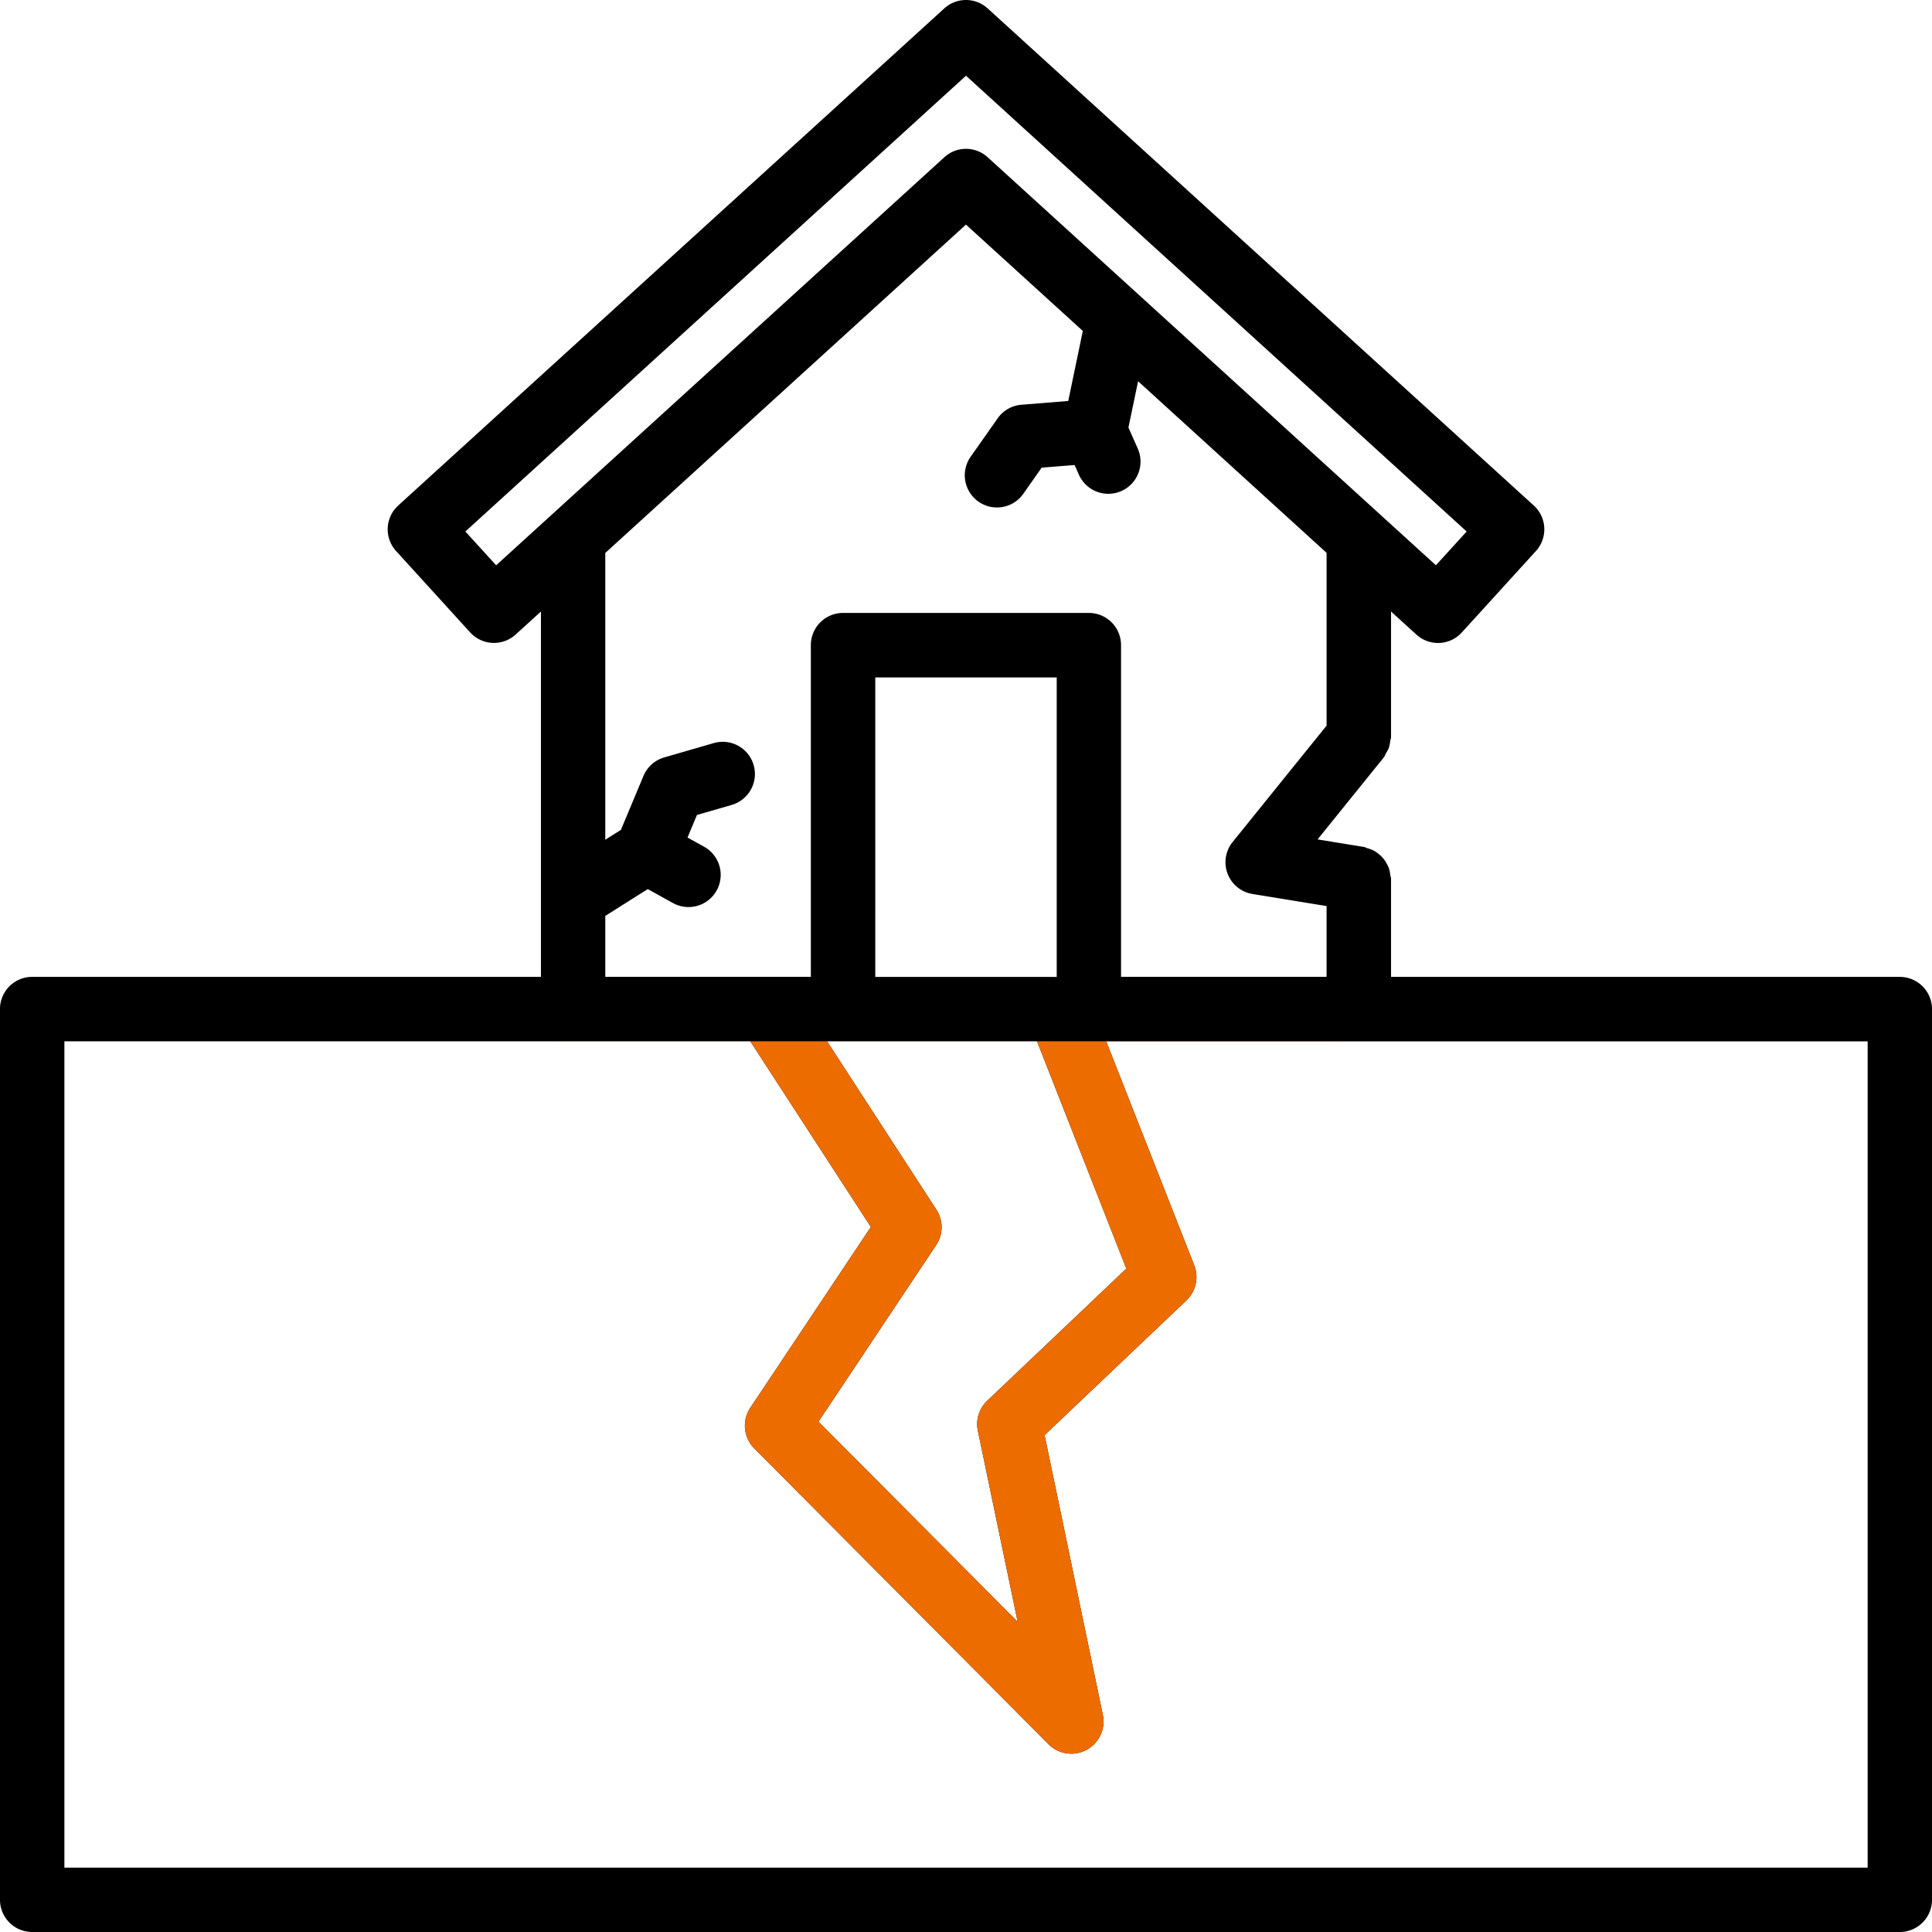 <svg width="88" height="88" viewBox="0 0 88 88" fill="none" xmlns="http://www.w3.org/2000/svg"><path d="M86.533 44.496H63.36v-4.47c0-.062-.028-.114-.035-.172a1.41 1.41 0 00-.057-.286 1.337 1.337 0 00-.116-.251 1.436 1.436 0 00-.156-.23 1.465 1.465 0 00-.202-.191 1.44 1.44 0 00-.227-.154 1.363 1.363 0 00-.278-.104c-.055-.016-.102-.051-.161-.06l-2.114-.344 3.02-3.74c.043-.052.055-.115.088-.171.053-.087.105-.17.14-.267.035-.098.047-.197.06-.298.009-.063.038-.12.038-.186v-5.719l1.153 1.05a1.463 1.463 0 002.072-.097l3.375-3.708a1.467 1.467 0 00-.097-2.071L44.987.383a1.466 1.466 0 00-1.976 0L18.137 23.027a1.467 1.467 0 00-.097 2.07l3.375 3.708a1.467 1.467 0 002.072.097l1.152-1.047v16.64H1.466c-.81 0-1.467.658-1.467 1.467v40.571C0 87.343.657 88 1.467 88h85.066c.81 0 1.467-.657 1.467-1.467v-40.57c0-.81-.657-1.467-1.467-1.467zM22.597 25.747l-1.4-1.538L44 3.449l22.804 20.76-1.4 1.538L44.988 7.163a1.462 1.462 0 00-1.975 0L22.6 25.747h-.003zm4.975 15.97l1.933-1.22 1.144.634a1.465 1.465 0 101.423-2.563l-.757-.42.43-1.027 1.58-.457a1.466 1.466 0 10-.813-2.818l-2.256.653a1.467 1.467 0 00-.946.842l-1.028 2.458-.712.449V25.186L43.998 10.23l5.323 4.844-.664 3.19-2.131.172a1.464 1.464 0 00-1.083.617l-1.232 1.752a1.466 1.466 0 102.4 1.686l.836-1.19 1.5-.12.182.411a1.467 1.467 0 102.683-1.186l-.413-.932.439-2.109 8.586 7.816v7.87l-4.28 5.302a1.466 1.466 0 00.906 2.367l3.374.55v3.223h-9.362V29.385c0-.81-.657-1.467-1.467-1.467H38.4c-.81 0-1.467.657-1.467 1.467v15.108H27.57v-2.781l.003.004zm16.968 23.45l1.814 8.707-9.073-9.12 5.36-8.042c.327-.487.33-1.12.011-1.612l-4.98-7.67h9.562l4.069 10.354-6.338 6.02c-.368.35-.53.866-.425 1.363zm3.592-20.67h-8.264V30.856h8.264v13.641zm36.935 40.571H2.933V47.431h31.242l5.491 8.456-5.491 8.237a1.468 1.468 0 00.18 1.848l13.403 13.473a1.46 1.46 0 001.735.257c.572-.308.872-.955.74-1.59L47.58 65.369l6.46-6.138a1.468 1.468 0 00.355-1.6l-4.008-10.199h11.498l.01.002.011-.002h23.163V85.07l-.001-.002z" fill="#000"/><path fill-rule="evenodd" clip-rule="evenodd" d="M25.417 47.43h8.758l5.491 8.457-5.491 8.237a1.468 1.468 0 00.18 1.848l13.403 13.473a1.46 1.46 0 001.735.257c.572-.308.872-.955.74-1.59L47.58 65.369l6.46-6.138a1.468 1.468 0 00.355-1.6l-4.008-10.199h10.758v-.003H25.417v.002zm20.937 26.444l-1.814-8.707a1.466 1.466 0 01.425-1.363l6.337-6.02-4.068-10.353h-9.561l4.98 7.669a1.466 1.466 0 01-.011 1.612l-5.36 8.041 9.072 9.121z" fill="#ED6C00"/></svg>